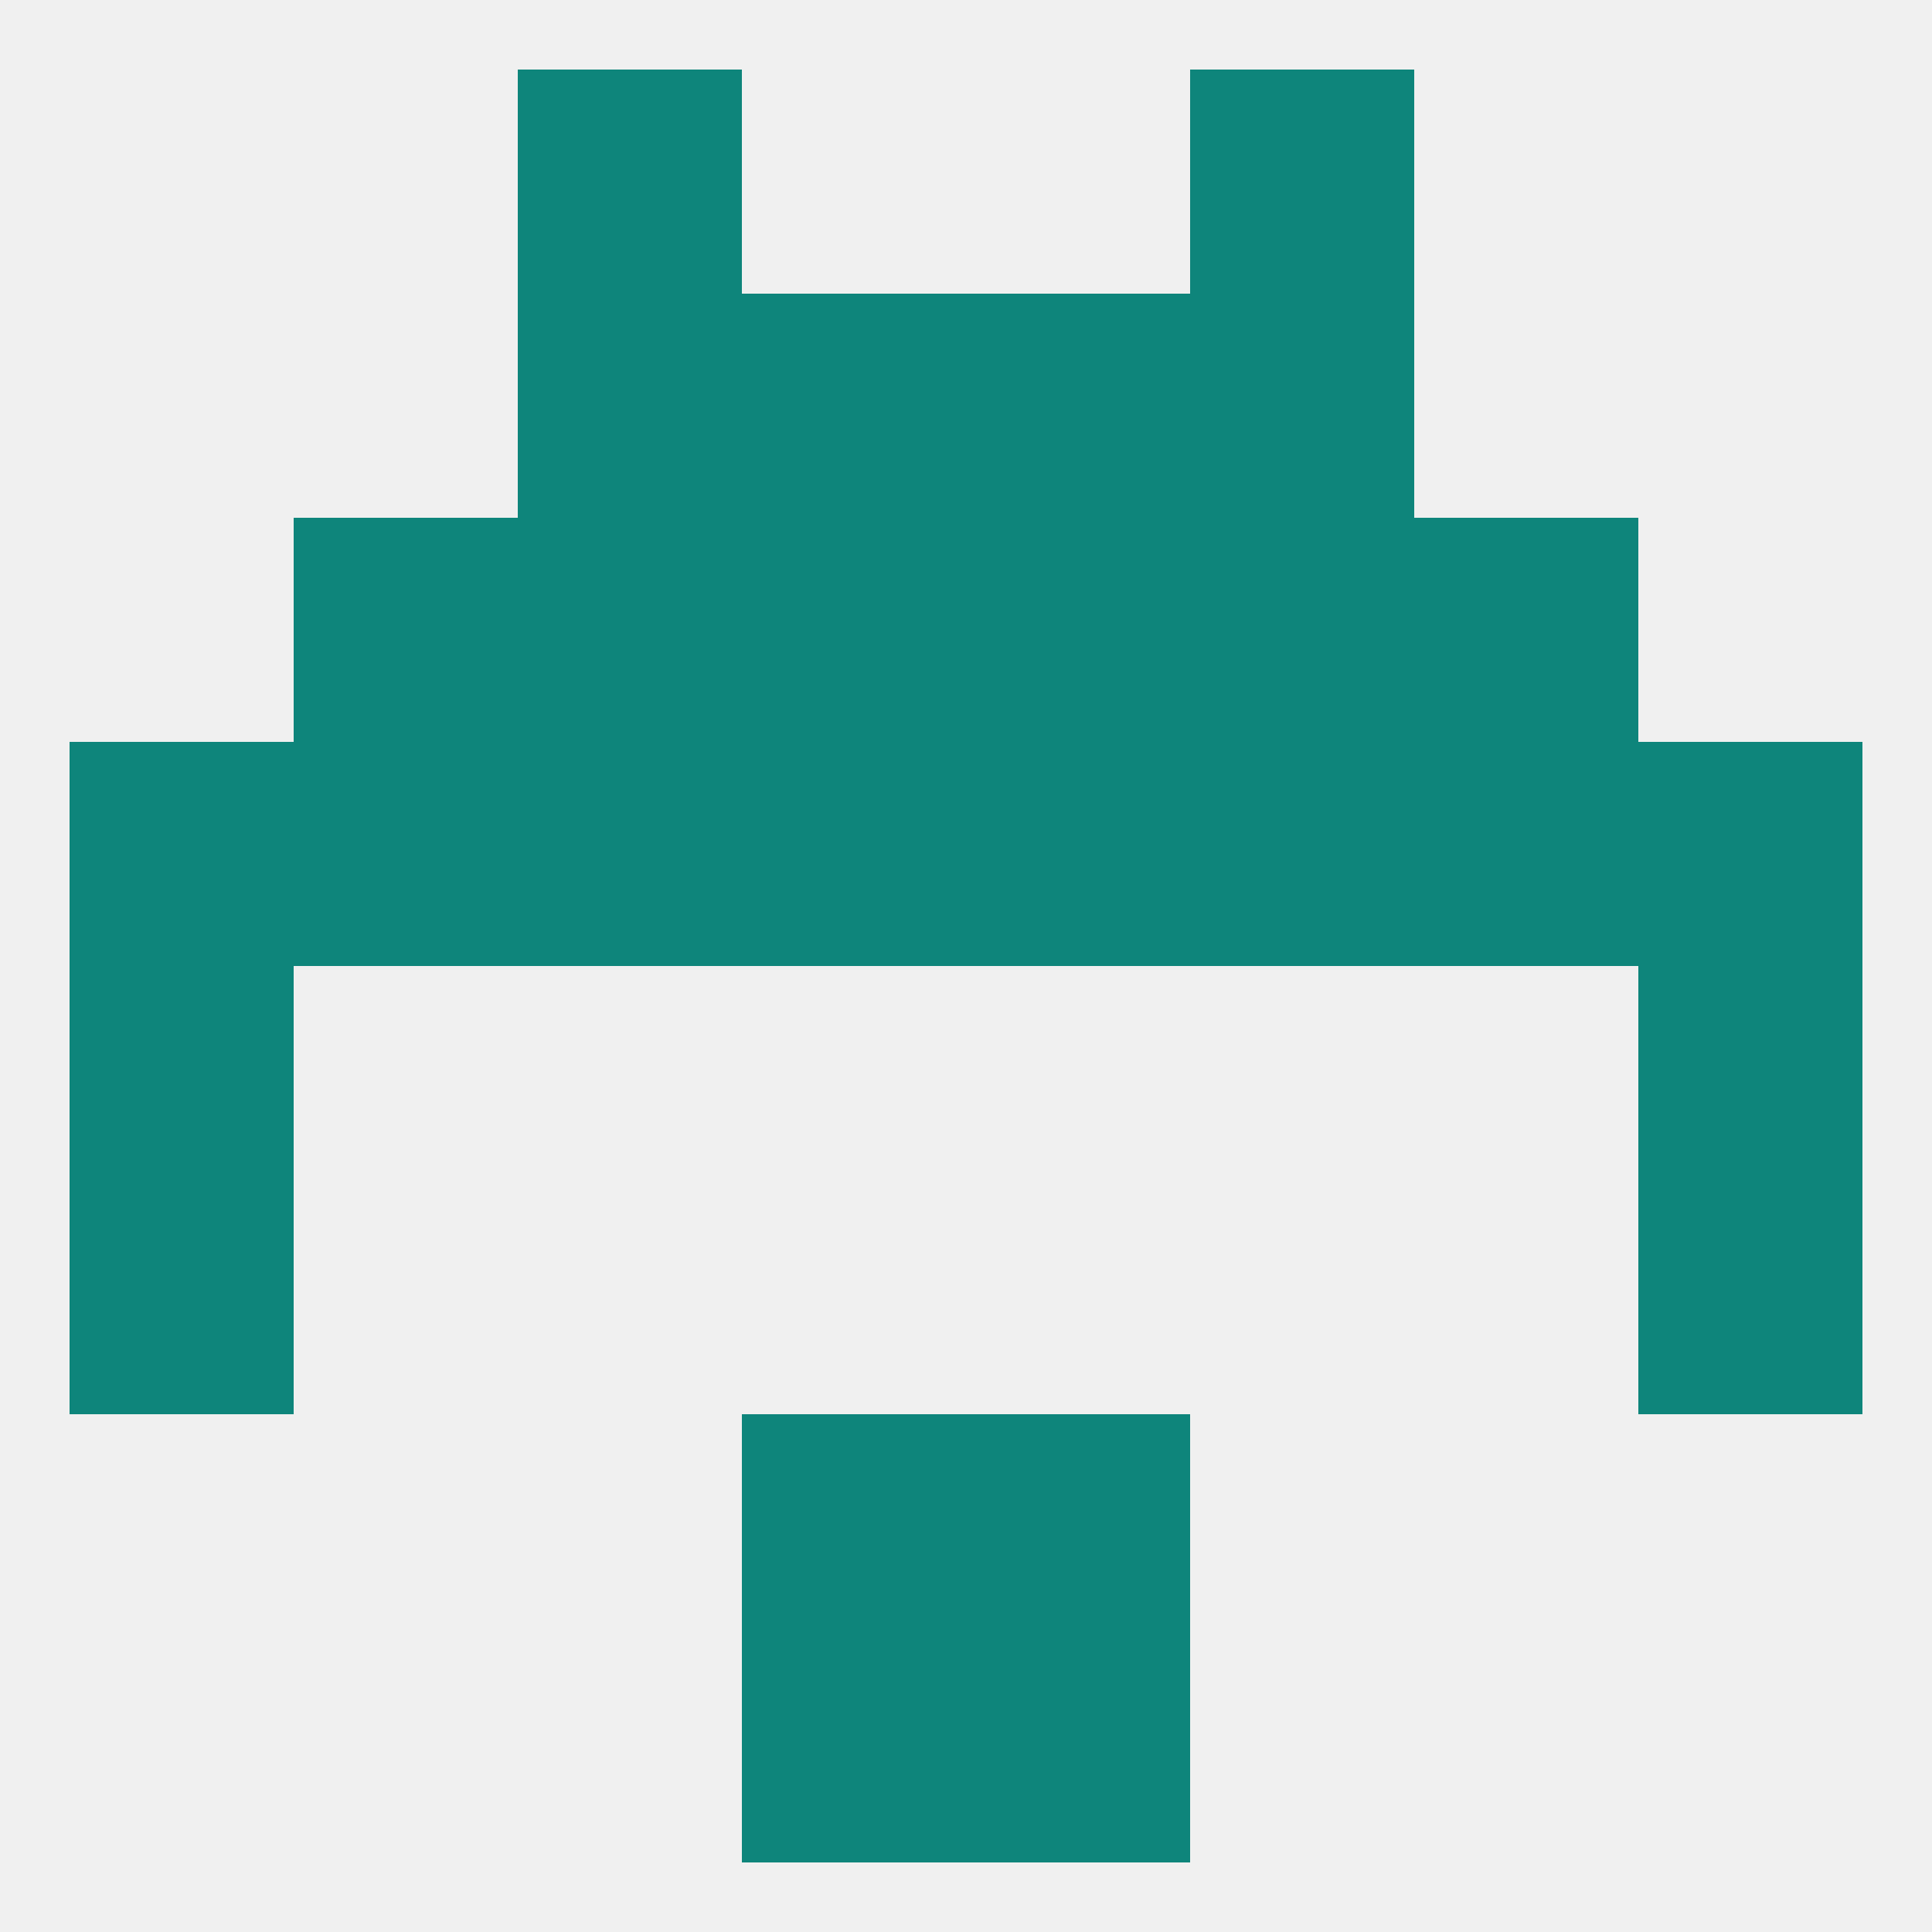 
<!--   <?xml version="1.0"?> -->
<svg version="1.1" baseprofile="full" xmlns="http://www.w3.org/2000/svg" xmlns:xlink="http://www.w3.org/1999/xlink" xmlns:ev="http://www.w3.org/2001/xml-events" width="250" height="250" viewBox="0 0 250 250" >
	<rect width="100%" height="100%" fill="rgba(240,240,240,255)"/>

	<rect x="96" y="183" width="29" height="29" fill="rgba(14,133,123,255)"/>
	<rect x="125" y="183" width="29" height="29" fill="rgba(14,133,123,255)"/>
	<rect x="96" y="212" width="29" height="29" fill="rgba(14,133,123,255)"/>
	<rect x="125" y="212" width="29" height="29" fill="rgba(14,133,123,255)"/>
	<rect x="67" y="9" width="29" height="29" fill="rgba(14,133,123,255)"/>
	<rect x="154" y="9" width="29" height="29" fill="rgba(14,133,123,255)"/>
	<rect x="9" y="154" width="29" height="29" fill="rgba(14,133,123,255)"/>
	<rect x="212" y="154" width="29" height="29" fill="rgba(14,133,123,255)"/>
	<rect x="9" y="96" width="29" height="29" fill="rgba(14,133,123,255)"/>
	<rect x="96" y="96" width="29" height="29" fill="rgba(14,133,123,255)"/>
	<rect x="125" y="96" width="29" height="29" fill="rgba(14,133,123,255)"/>
	<rect x="38" y="96" width="29" height="29" fill="rgba(14,133,123,255)"/>
	<rect x="183" y="96" width="29" height="29" fill="rgba(14,133,123,255)"/>
	<rect x="212" y="96" width="29" height="29" fill="rgba(14,133,123,255)"/>
	<rect x="67" y="96" width="29" height="29" fill="rgba(14,133,123,255)"/>
	<rect x="154" y="96" width="29" height="29" fill="rgba(14,133,123,255)"/>
	<rect x="125" y="67" width="29" height="29" fill="rgba(14,133,123,255)"/>
	<rect x="67" y="67" width="29" height="29" fill="rgba(14,133,123,255)"/>
	<rect x="154" y="67" width="29" height="29" fill="rgba(14,133,123,255)"/>
	<rect x="38" y="67" width="29" height="29" fill="rgba(14,133,123,255)"/>
	<rect x="183" y="67" width="29" height="29" fill="rgba(14,133,123,255)"/>
	<rect x="96" y="67" width="29" height="29" fill="rgba(14,133,123,255)"/>
	<rect x="96" y="38" width="29" height="29" fill="rgba(14,133,123,255)"/>
	<rect x="125" y="38" width="29" height="29" fill="rgba(14,133,123,255)"/>
	<rect x="67" y="38" width="29" height="29" fill="rgba(14,133,123,255)"/>
	<rect x="154" y="38" width="29" height="29" fill="rgba(14,133,123,255)"/>
	<rect x="212" y="125" width="29" height="29" fill="rgba(14,133,123,255)"/>
	<rect x="9" y="125" width="29" height="29" fill="rgba(14,133,123,255)"/>
</svg>